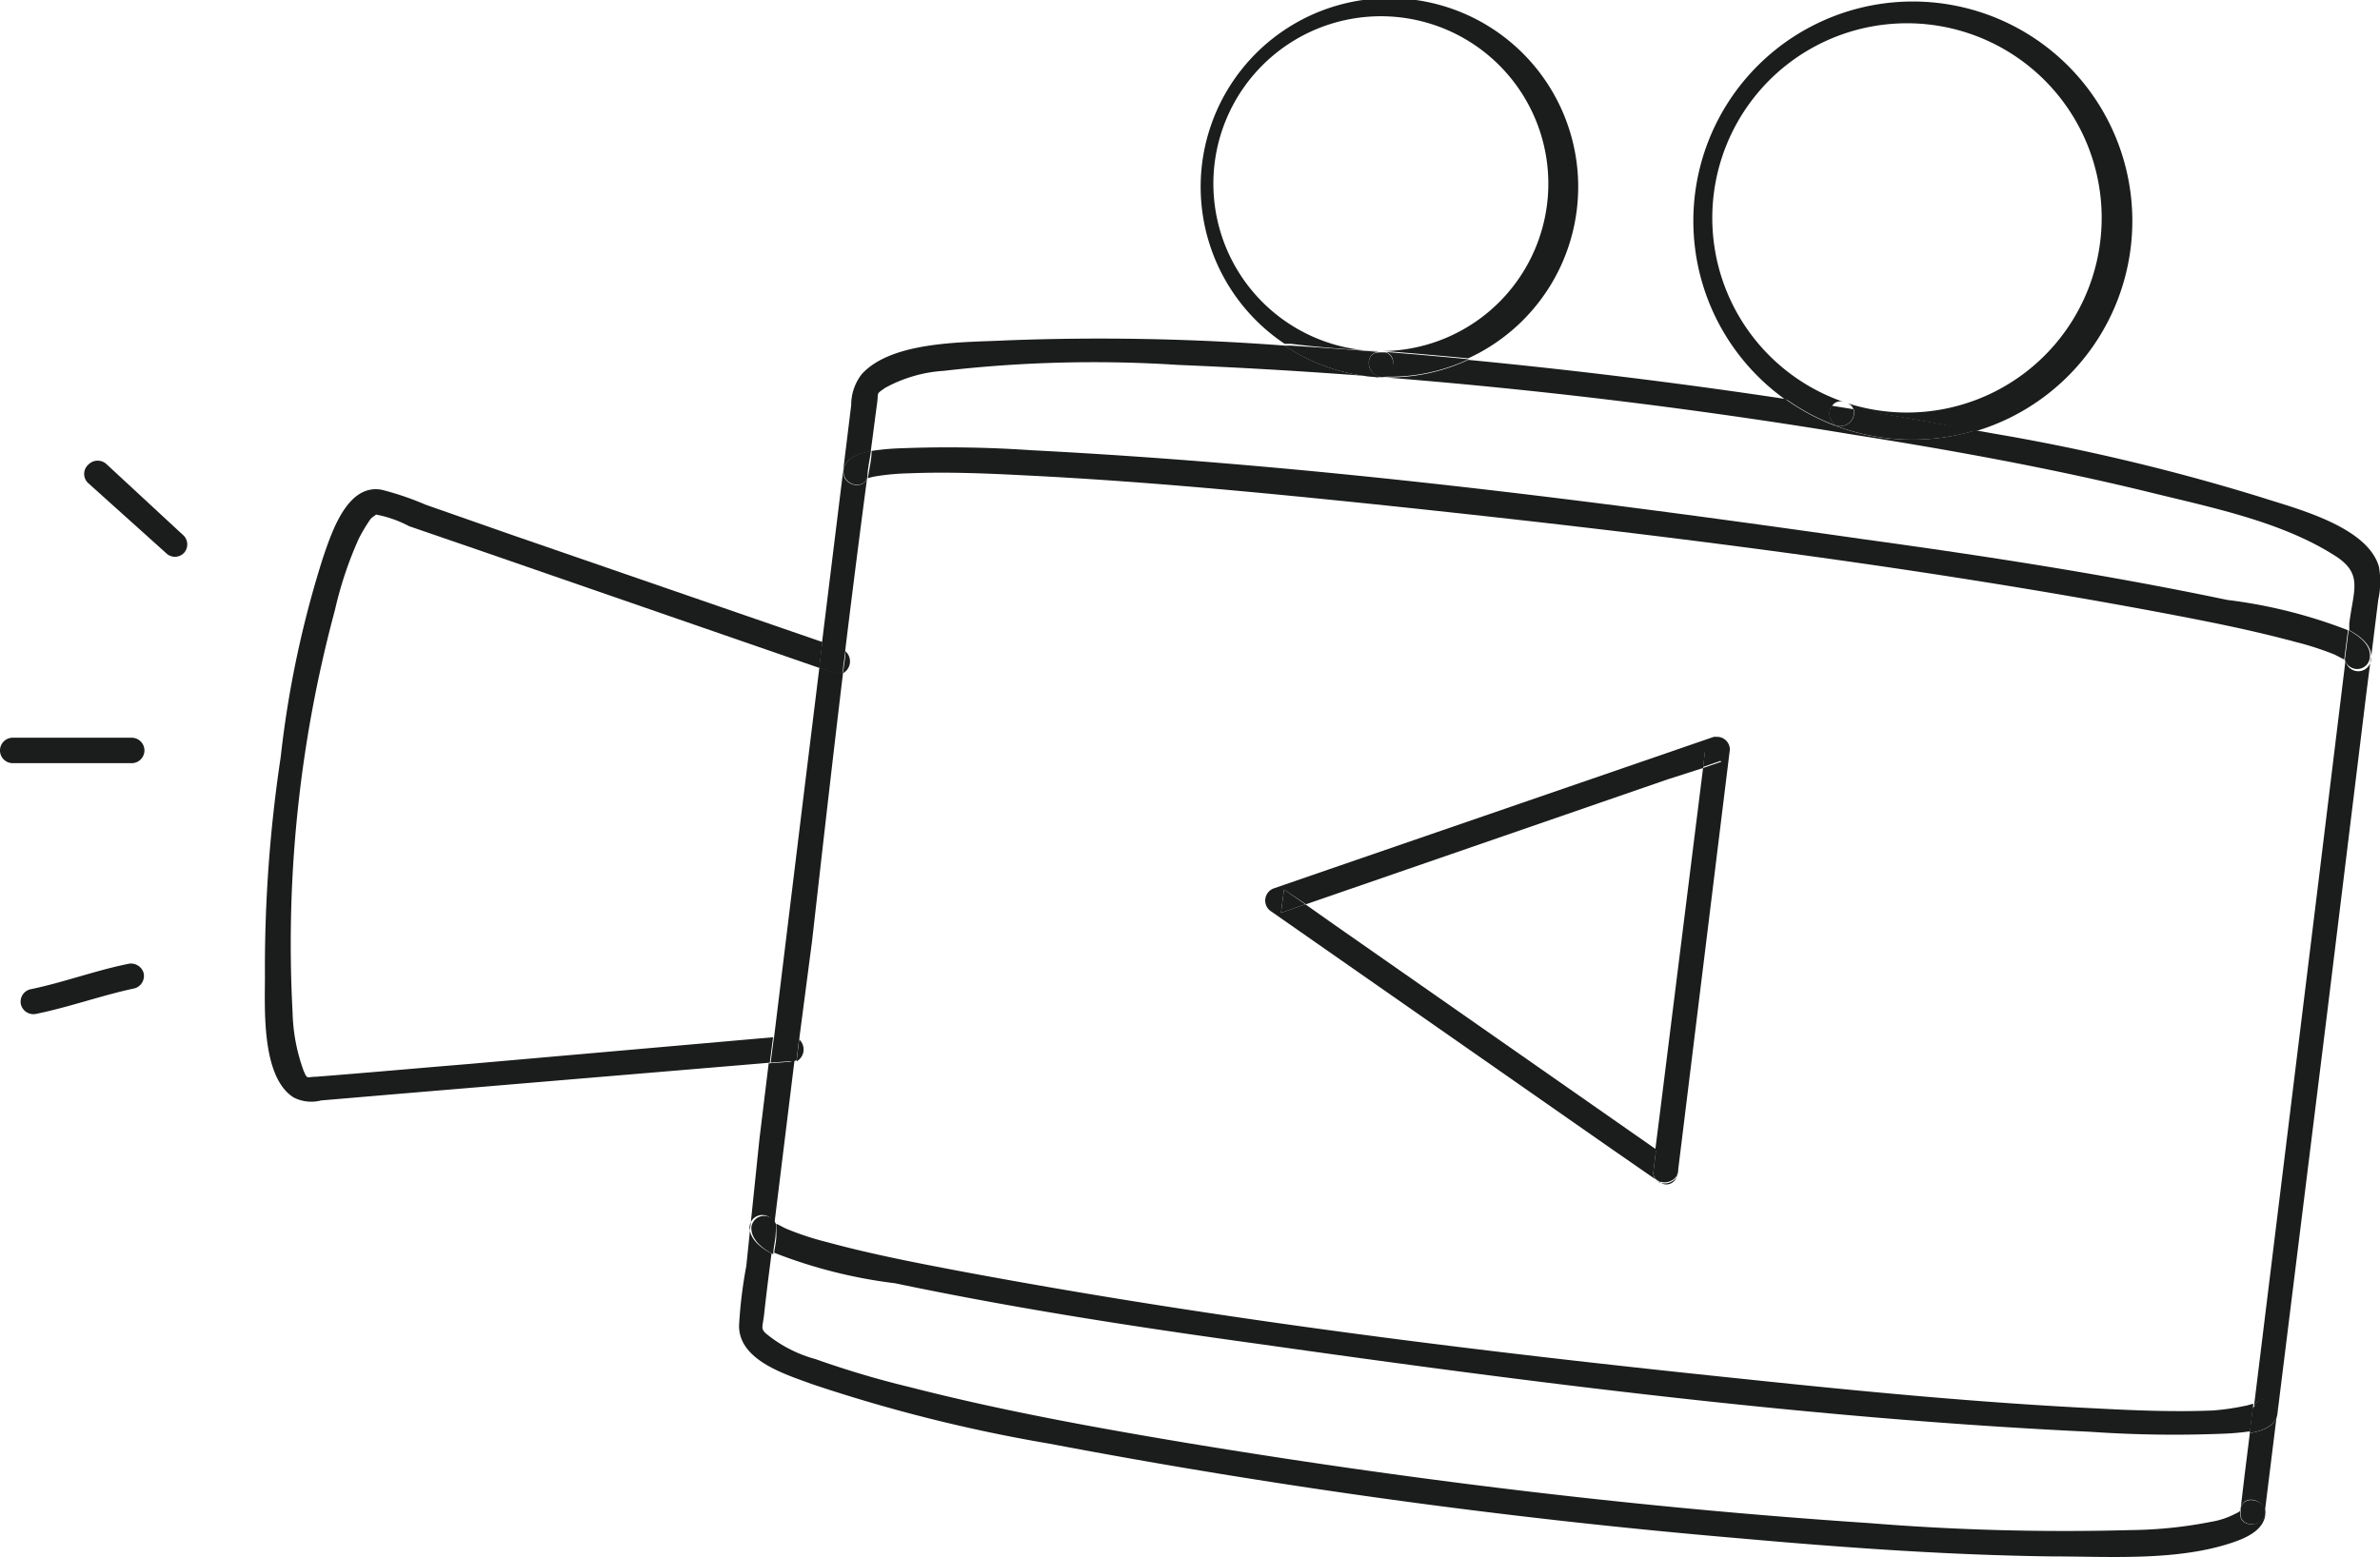 <svg viewBox="0 0 108.43 70.97" xmlns="http://www.w3.org/2000/svg"><g fill="none"><path d="m38.41 30.65c-.49 4.07-.95 8.14-1.45 12.21l-.55 4.51a.62.62 0 0 1 -.12 1l-.92 7.47c.16.07.3.16.46.23a13.14 13.14 0 0 0 1.84.59c2 .55 4.1 1 6.16 1.34 11.82 2.21 23.8 3.67 35.75 4.91 5.33.56 10.67 1.07 16 1.33 1.73.09 3.47.16 5.2.09a11 11 0 0 0 1.51-.14c.09 0 .25-.06.34-.08l2.92-23.77 1.25-10.23-.44-.23a13.57 13.57 0 0 0 -1.84-.59c-2-.55-4.1-.95-6.16-1.34-11.8-2.26-23.78-3.72-35.73-4.95-5.33-.55-10.67-1.06-16-1.32-1.73-.09-3.47-.16-5.2-.09a10.87 10.87 0 0 0 -1.51.14 2.53 2.53 0 0 0 -.39.09q-.51 3.93-1 7.88a.62.62 0 0 1 -.12.95zm19.64 9.83 2.49-.86 17.58-6.08h.15a.58.58 0 0 1 .58.58l-.3 2.44-2.07 16.82a.58.58 0 0 1 -.1.27.49.49 0 0 1 -.71.26.45.45 0 0 1 -.24-.16l-2.05-1.42-15.46-10.79a.57.57 0 0 1 -.25-.32.59.59 0 0 1 .38-.74z"/><path d="m95.17 65.33c-12.66-.65-25.31-2.27-37.86-4-5.55-.79-11.11-1.62-16.6-2.77a22.47 22.47 0 0 1 -5.5-1.39c-.12.94-.24 1.87-.34 2.8-.07.57-.15.61.06.83a6.05 6.05 0 0 0 2.29 1.19 42.67 42.67 0 0 0 4.31 1.28c4.17 1.02 8.47 1.79 12.67 2.5 10.25 1.7 20.6 3 31 3.64a110.28 110.28 0 0 0 11.92.32 19.91 19.91 0 0 0 3.69-.38 3.57 3.57 0 0 0 1.06-.35c.23-.12.23-.12.25-.24l.18-1.52.24-1.93a12.26 12.26 0 0 1 -1.28.11 55.48 55.48 0 0 1 -6.09-.09z"/><path d="m35.37 55.92s0 0 0 0 0-.01 0 0z"/><path d="m47 20.52c12.65.65 25.31 2.26 37.85 4.05 5.55.79 11.11 1.62 16.6 2.77a22.84 22.84 0 0 1 5.5 1.38v-.3c.19-1.55.65-2.27-.66-3.1-2.43-1.55-5.61-2.19-8.37-2.87-4.49-1.1-9-1.93-13.62-2.65a252.56 252.56 0 0 0 -30.6-3.17 59.43 59.43 0 0 0 -10.7.27 6.36 6.36 0 0 0 -2.7.76c-.42.3-.29.17-.36.7-.1.72-.19 1.46-.29 2.19a10.71 10.71 0 0 1 1.35-.12 55.56 55.56 0 0 1 6 .09z"/><path d="m77.59 34.95-1.65.57-16.47 5.69 1.26.89 14.72 10.26.18-1.42z"/><path d="m37.33 30.44-15.2-5.26-3.49-1.18a5.32 5.32 0 0 0 -1.51-.53s-.18.11-.26.22a7.69 7.69 0 0 0 -.52.87 17.1 17.1 0 0 0 -1.09 3.26 58.46 58.46 0 0 0 -1.93 18.34 8.29 8.29 0 0 0 .5 2.65c.18.43.14.31.57.28 2.31-.18 4.63-.39 6.94-.58l13.92-1.17 1.36-11.11z"/></g><g fill="#1b1c1c"><path d="m106.86 30.05a.5.5 0 0 1 0-.12.37.37 0 0 0 0 .12z"/><path d="m35.36 55.89s0-.06 0-.07 0 .04 0 .07z"/><path d="m106.86 30.08-1.25 10.23-2.92 23.77c.25-.55 1.17-.26 1.06.4l2.25-18.13 1.8-14.69.22-1.73a.58.58 0 0 1 -1.16.15z"/><path d="m108.38 25.82c-.54-1.85-3.84-2.66-5.37-3.16a95.71 95.71 0 0 0 -12.17-2.9l-.84-.15a10 10 0 0 1 -6.26-.16s0 0-.07-.05h-.07a9.89 9.89 0 0 1 -2.27-1.22q-7.18-1.08-14.44-1.78a8.45 8.45 0 0 1 -3.95.79h-.08-.07a8.54 8.54 0 0 1 -4.26-1.44 111.06 111.06 0 0 0 -12.64-.24c-1.86.1-5.21 0-6.62 1.53a2.27 2.27 0 0 0 -.49 1.42l-.45 3.67-.88 7.15.85.29a.58.58 0 0 1 .2.13q.48-3.94 1-7.88c-.25.55-1.2.25-1.07-.43.11-.5.65-.72 1.24-.82.1-.73.19-1.47.29-2.19.07-.53-.06-.4.36-.7a6.36 6.36 0 0 1 2.68-.78 59.43 59.43 0 0 1 10.67-.27 252.56 252.56 0 0 1 30.71 3.17c4.57.72 9.13 1.55 13.62 2.65 2.76.68 5.94 1.32 8.37 2.87 1.31.83.85 1.55.66 3.1v.3c.61.33 1 .72 1 1.2l.32-2.58a3.9 3.9 0 0 0 .03-1.52z"/><path d="m38.41 30.65a.54.54 0 0 1 -.4 0l-.68-.23-.71 5.77-1.36 11.13.77-.07a.5.5 0 0 1 .38.12l.59-4.51c.46-4.07.92-8.14 1.41-12.21z"/><path d="m102.5 65.31-.24 1.93-.18 1.52c.12-.71 1.16-.43 1.1.25a.32.32 0 0 0 0-.09l.55-4.44c-.08.52-.64.73-1.23.83z"/><path d="m102.08 68.76v.16c-.09.7 1 .72 1.12.09s-1-.96-1.12-.25z"/><path d="m102.06 68.92v-.16c0 .12 0 .12-.25.24a3.57 3.57 0 0 1 -1.06.35 19.91 19.91 0 0 1 -3.69.38 110.28 110.28 0 0 1 -11.92-.32c-10.36-.69-20.71-1.94-31-3.64-4.25-.71-8.5-1.48-12.67-2.55a42.67 42.67 0 0 1 -4.31-1.28 6.05 6.05 0 0 1 -2.29-1.19c-.21-.22-.13-.26-.06-.83.1-.93.22-1.86.34-2.8-.62-.32-1-.72-1-1.2a.58.58 0 0 1 1.13-.15l.92-7.47a.54.54 0 0 1 -.26.09l-.92.07-.42 3.44-.6 5.8a20.82 20.82 0 0 0 -.33 2.72c0 1.58 2.11 2.21 3.33 2.66a71.4 71.4 0 0 0 10.8 2.71 309.25 309.25 0 0 0 31.5 4.32c4.72.42 9.46.76 14.19.82 2.65 0 5.78.23 8.33-.67.56-.2 1.27-.53 1.38-1.19 0 0 0 0 0-.06-.2.63-1.2.61-1.14-.09z"/><path d="m36.41 47.37-.12 1a.62.62 0 0 0 .12-1z"/><path d="m17.08 23.44h.05s0 0-.05 0z"/><path d="m38.52 29.68c0 .32-.08.64-.11 1a.62.62 0 0 0 .11-1z"/><path d="m21.34 48.49c-2.31.19-4.63.4-6.94.58-.43 0-.39.15-.57-.28a8.29 8.29 0 0 1 -.5-2.65 58.46 58.46 0 0 1 1.93-18.34 17.1 17.1 0 0 1 1.09-3.26 7.69 7.69 0 0 1 .52-.87c.08-.11.25-.19.26-.22h-.05c.05 0 .06 0 .05 0a5.32 5.32 0 0 1 1.51.53l3.49 1.2 15.2 5.26.14-1.18-14.14-4.88-3.94-1.38a13.36 13.36 0 0 0 -2-.68c-1.57-.29-2.28 1.95-2.67 3.08a47 47 0 0 0 -1.93 9.09 64.73 64.73 0 0 0 -.72 10c0 1.45-.17 4.58 1.3 5.52a1.77 1.77 0 0 0 1.26.14l3.17-.27 17.27-1.45.15-1.16z"/><path d="m36.29 48.32.12-1a.5.5 0 0 0 -.38-.12l-.77.07-.15 1.16.92-.07a.54.54 0 0 0 .26-.04z"/><path d="m38 30.67a.54.54 0 0 0 .4 0c0-.33.08-.65.11-1a.58.58 0 0 0 -.2-.13l-.85-.29-.14 1.18z"/><path d="m62.82 16a7.63 7.63 0 1 1 .18 0h.1c1.27.1 2.53.21 3.79.33a8.6 8.6 0 1 0 -8.36-.66h.3c1.35.17 2.67.26 3.99.33z"/><path d="m62.88 17.16h.08a8.45 8.45 0 0 0 3.95-.79c-1.26-.12-2.52-.23-3.79-.33.58.16.39 1.08-.24 1.12z"/><path d="m63.12 16.06h-.3c-.66 0-.58 1 .06 1.12s.82-.98.24-1.12z"/><path d="m62.88 17.16c-.64-.1-.72-1.09-.06-1.12-1.32-.11-2.64-.2-4-.29h-.3a8.54 8.54 0 0 0 4.26 1.44z"/><path d="m84 18.32a8.87 8.87 0 1 1 .15.05.45.45 0 0 1 .29.28c1.86.3 3.71.62 5.57 1a10 10 0 1 0 -8.67-1.44l2.11.32a.44.44 0 0 1 .55-.21z"/><path d="m84.45 18.65-1-.16a.63.63 0 0 0 .23.91.63.63 0 0 0 .77-.75z"/><path d="m83.69 19.4a.63.63 0 0 1 -.23-.91l-2.11-.32a9.89 9.89 0 0 0 2.27 1.22z"/><path d="m83.69 19.4s0 0 .07.05a10 10 0 0 0 6.26.16c-1.86-.34-3.71-.66-5.57-1a.63.63 0 0 1 -.76.79z"/><path d="m100.8 64.28c-1.73.07-3.47 0-5.2-.09-5.35-.26-10.69-.77-16-1.33-12-1.24-23.93-2.7-35.75-4.91-2.06-.39-4.14-.79-6.16-1.34a13.14 13.14 0 0 1 -1.86-.61c-.16-.07-.3-.16-.46-.23v.09s0 0 0 0v.43c0 .27-.07.54-.1.8a22.47 22.47 0 0 0 5.5 1.39c5.49 1.15 11 2 16.6 2.77 12.55 1.78 25.2 3.4 37.86 4a55.48 55.48 0 0 0 6 .09 12.26 12.26 0 0 0 1.28-.11l.15-1.25c-.09 0-.25.07-.34.08a11 11 0 0 1 -1.52.22z"/><path d="m102.7 64.05c.15-.05 0 0-.06.13a.43.43 0 0 1 0-.12l-.15 1.25c.59-.1 1.15-.32 1.26-.83.12-.69-.75-.98-1.05-.43z"/><path d="m102.71 64a.43.43 0 0 0 0 .12c-.04-.05.15-.12 0-.12z"/><path d="m35.35 55.81s0 0 0 0-.03-.07 0 0z"/><path d="m35.36 55.88v-.09s0 0 0 0 0 .06 0 .09z"/><path d="m35.36 55.89s0-.06 0-.08-.06-.07 0 0a.58.58 0 0 0 -1.13.15c0 .48.39.88 1 1.2 0-.26.07-.53.1-.8z"/><path d="m41.41 21.57c1.73-.07 3.47 0 5.2.09 5.35.26 10.69.77 16 1.32 11.95 1.25 23.93 2.71 35.75 4.92 2.06.39 4.13.79 6.16 1.34a13.57 13.57 0 0 1 1.84.59l.44.23.17-1.34a22.84 22.84 0 0 0 -5.5-1.38c-5.49-1.15-11-2-16.6-2.77-12.54-1.79-25.2-3.4-37.85-4.05a55.56 55.56 0 0 0 -6-.09 10.71 10.71 0 0 0 -1.31.12c0 .4-.11.8-.16 1.2a.16.16 0 0 0 0-.07s0 .07 0 .11a2.53 2.53 0 0 1 .39-.09 10.87 10.87 0 0 1 1.47-.13z"/><path d="m108 29.93v-.01z"/><path d="m39.56 21.68a.16.16 0 0 1 0 .07s-.01-.03 0-.07z"/><path d="m39.52 21.75c-.06.06-.13.1 0 .06z"/><path d="m107 28.72-.17 1.34a.37.37 0 0 1 0-.12.5.5 0 0 0 0 .12c0 .06.06.06 0 0a.58.58 0 0 0 1.14-.15c.03-.47-.37-.86-.97-1.19z"/><path d="m106.86 30.05c.06.06.03.06 0 0z"/><path d="m39.52 21.75c0-.4.11-.8.16-1.2-.59.1-1.13.32-1.24.82-.13.68.82 1 1.07.43-.12.05-.05.01.01-.05z"/><path d="m76.2 52.88-.75-.52-.12 1a.45.45 0 0 0 .1.37l.18.13h.06a.66.66 0 0 0 .71-.26.59.59 0 0 0 -.18-.72z"/><path d="m58.36 41.6 1.11-.39-.97-.67z"/><path d="m75.67 53.91a.49.49 0 0 0 .71-.26.66.66 0 0 1 -.71.26z"/><path d="m57.92 41.54 15.46 10.79 2.05 1.42a.45.45 0 0 1 -.1-.37l.12-1-14.72-10.28-1.26-.89-1.11.39.14-1.06 1 .67 16.47-5.69 1.62-.52.1-.85.74.56-.84.29-2 16-.18 1.42.75.52a.59.59 0 0 1 .18.77.58.58 0 0 0 .1-.27l2.07-16.84.3-2.44a.58.58 0 0 0 -.58-.58h-.15l-17.54 6.04-2.49.86a.59.59 0 0 0 -.38.74.57.57 0 0 0 .25.32z"/><path d="m77.69 34.1-.1.85.84-.29z"/><path d="m75.43 53.75a.45.45 0 0 0 .24.16h-.06z"/><path d="m4.86 21.16a.59.59 0 0 0 -.82 0 .57.57 0 0 0 -.04.84l3.56 3.2a.57.57 0 0 0 .82 0 .58.58 0 0 0 0-.78z"/><path d="m6 33.62h-5.42a.58.58 0 0 0 0 1.16h5.42a.58.58 0 0 0 0-1.16z"/><path d="m5.82 43.93c-1.51.31-2.95.85-4.46 1.16a.58.58 0 0 0 -.4.71.59.59 0 0 0 .71.4c1.51-.31 3-.85 4.47-1.16a.59.59 0 0 0 .4-.71.6.6 0 0 0 -.72-.4z"/></g></svg>